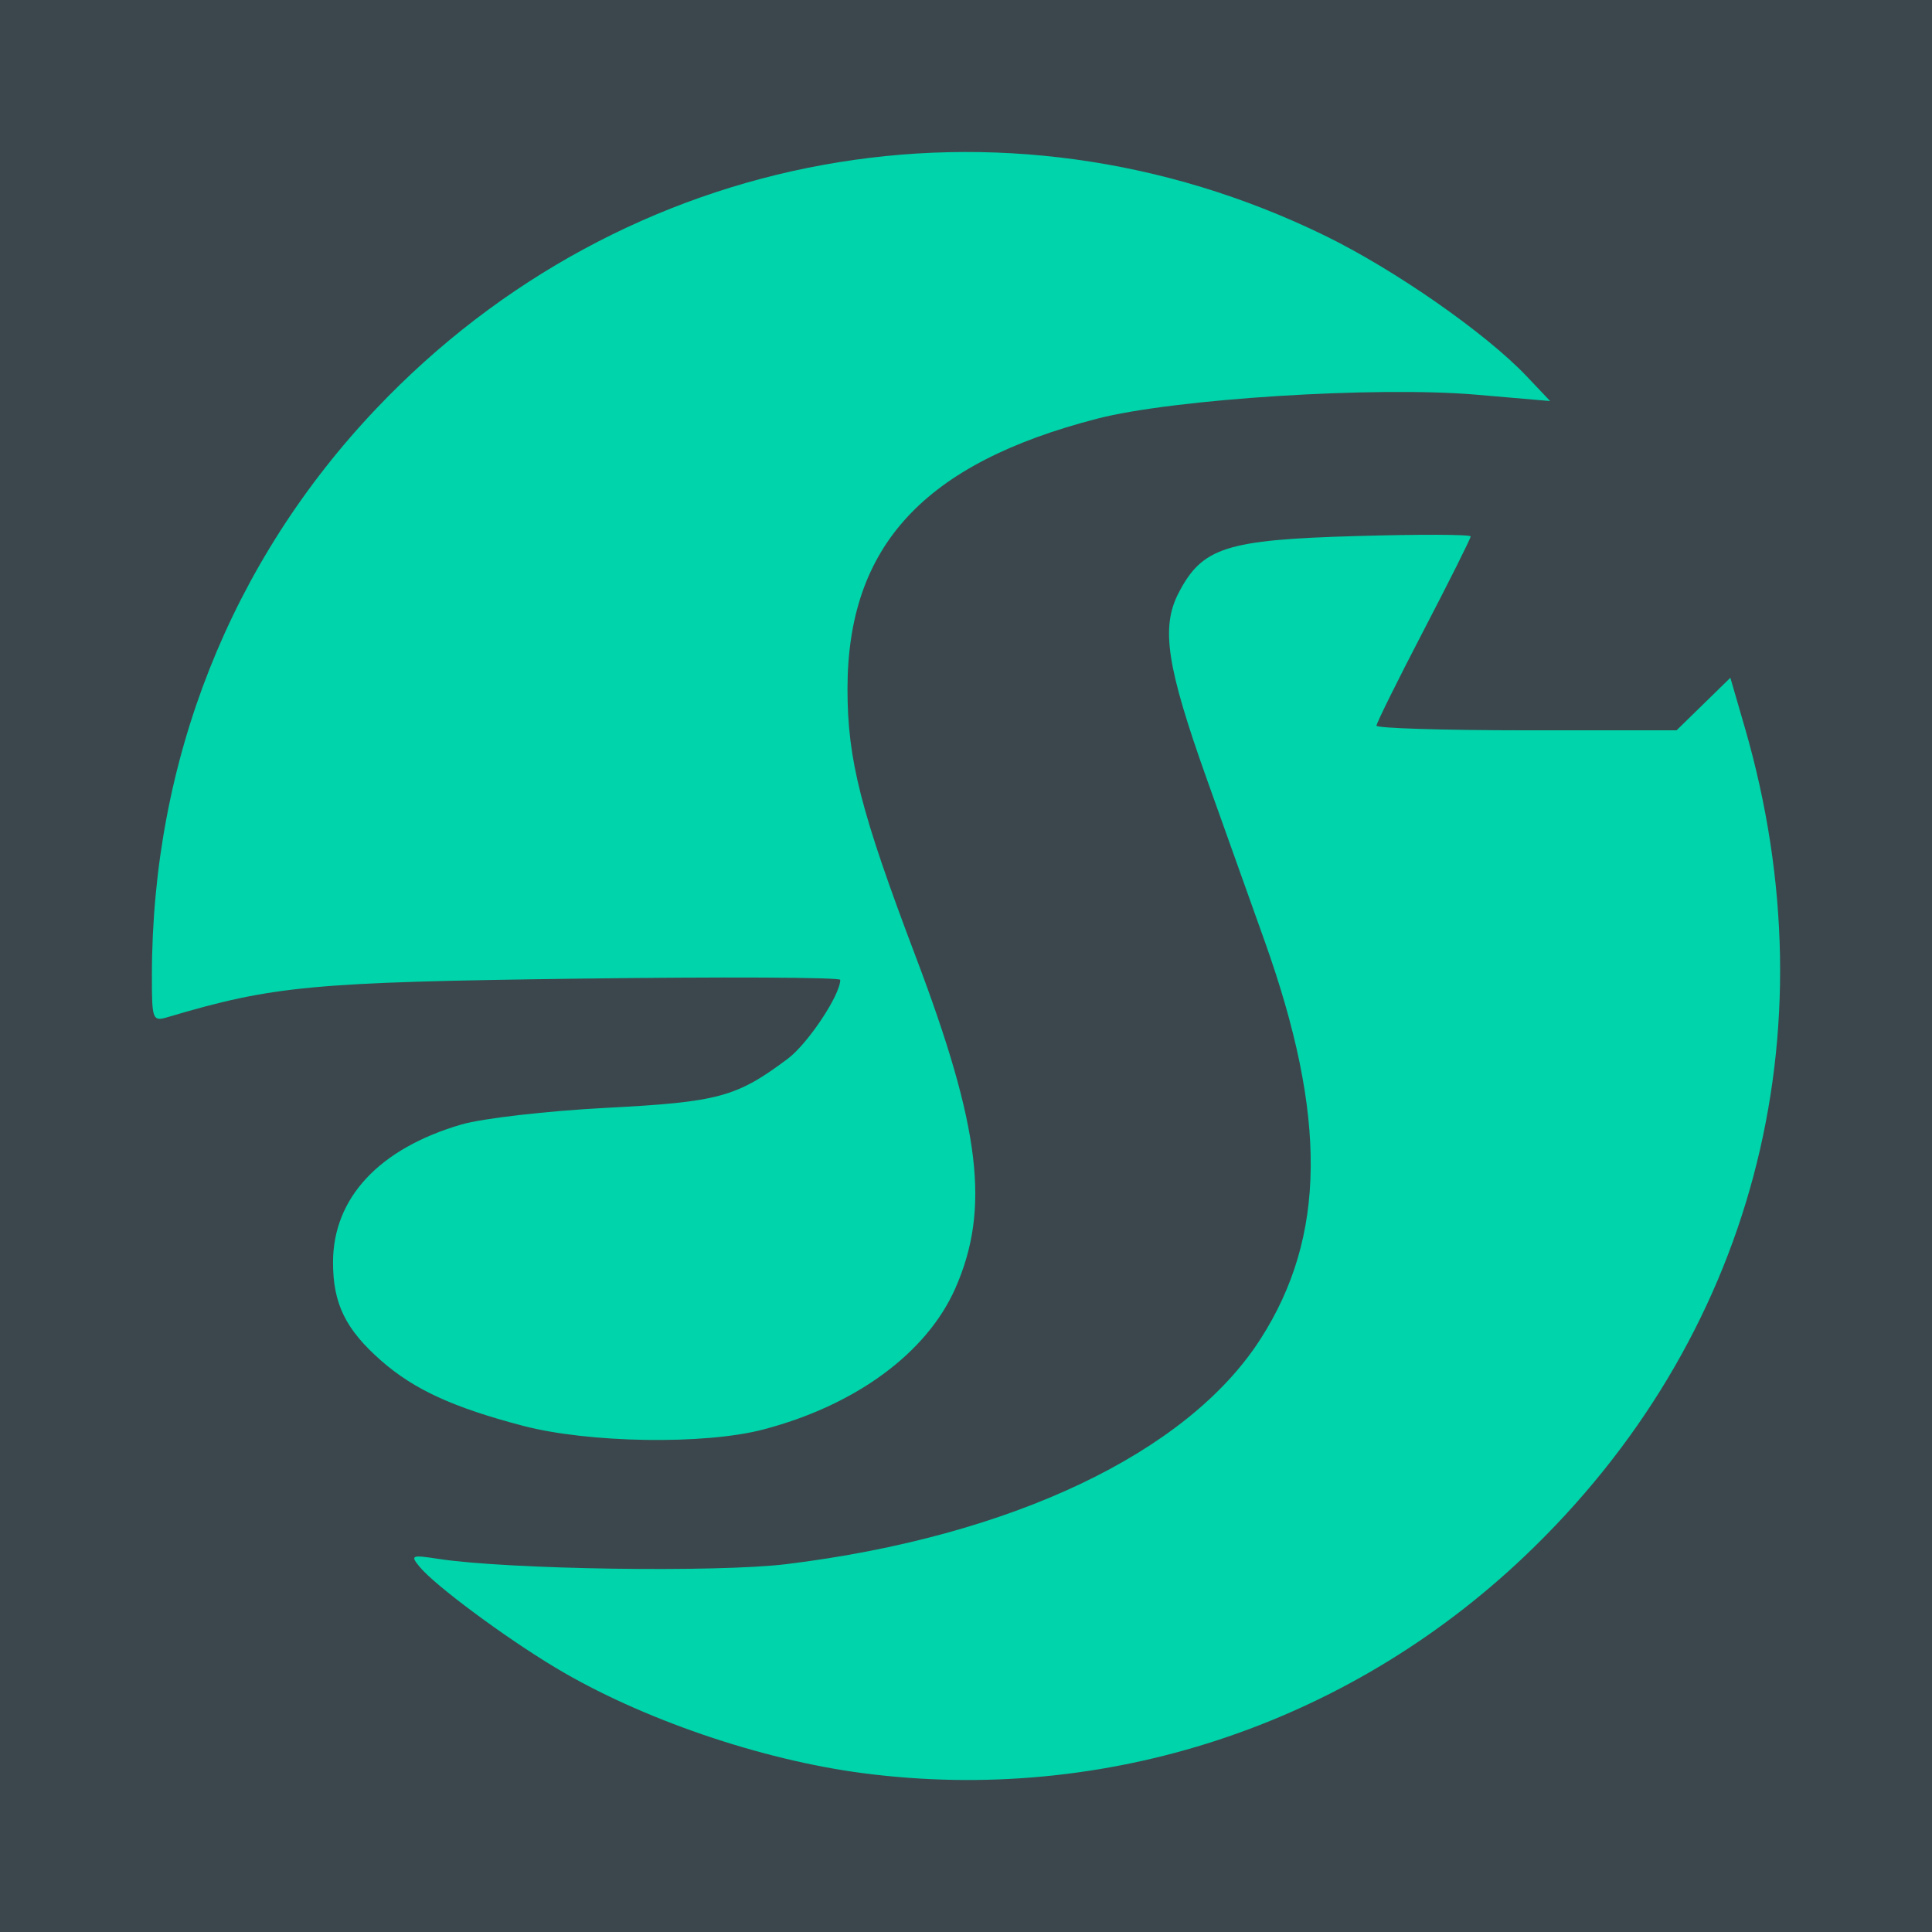 <?xml version="1.0" encoding="UTF-8" standalone="no"?>
<svg
   viewBox="0 0 512 512"
   version="1.1"
   id="svg1"
   sodipodi:docname="512x512_shelly.svg"
   xml:space="preserve"
   width="512"
   height="512"
   inkscape:version="1.4 (1:1.4+202410161351+e7c3feb100)"
   inkscape:export-filename="512x512_shelly.png"
   inkscape:export-xdpi="96"
   inkscape:export-ydpi="96"
   xmlns:inkscape="http://www.inkscape.org/namespaces/inkscape"
   xmlns:sodipodi="http://sodipodi.sourceforge.net/DTD/sodipodi-0.dtd"
   xmlns="http://www.w3.org/2000/svg"
   xmlns:svg="http://www.w3.org/2000/svg"><sodipodi:namedview
     id="namedview1"
     pagecolor="#ffffff"
     bordercolor="#000000"
     borderopacity="0.25"
     inkscape:showpageshadow="2"
     inkscape:pageopacity="0.0"
     inkscape:pagecheckerboard="0"
     inkscape:deskcolor="#d1d1d1"
     inkscape:zoom="0.25002958"
     inkscape:cx="-307.96357"
     inkscape:cy="325.96144"
     inkscape:window-width="1920"
     inkscape:window-height="1008"
     inkscape:window-x="0"
     inkscape:window-y="0"
     inkscape:window-maximized="1"
     inkscape:current-layer="svg1"
     showgrid="false" /><defs
     id="defs1"><style
       id="style1">
      .cls-1 {
        fill: #00d4aa;
      }

      .cls-2 {
        fill: #3c474d;
      }
    </style></defs><path
     id="rect1-5"
     style="fill:#3c474d;stroke-width:13.403;stroke-linecap:round;stroke-linejoin:round"
     d="M 0,0 H 512 V 512 H 0 Z" /><path
     style="fill:#00d4aa;fill-opacity:1;stroke-width:0"
     inkscape:connector-curvature="0"
     id="path4486"
     d="m 34.127,34.131 c 0,0 0,0 0,0 0,0 0,0 0,0 0,0 0,0 0,0 z m 0,0 c 0,0 0,0 0,0 v 0 z m 0,0 v 0 0 0 z m 0,0 v 0 c 0,0 0,0 0,0 0,0 0,0 0,0 0,0 0,0 0,0 0,0 0,0 0,0 0,0 0,0 0,0 0,0 0,0 0,0 0,0 0,0 0,0 0,0 0,0 0,0 0,0 0,0 0,0 0,0 0,0 0,0 0,0 0,0 0,0 0,0 0,0 0,0 0,0 0,0 0,0 0,0 0,0 0,0 0,0 0,0 0,0 0,0 0,0 0,0 v 0 z" /><path
     style="fill:#00d4aa;fill-opacity:1;stroke-width:1.92"
     d="m 228.836,469.927 c -27.278,-3.543 -59.14,-14.469 -81.688,-28.014 -13.463,-8.087 -31.797,-21.694 -35.912,-26.652 -2.568,-3.094 -2.217,-3.249 4.888,-2.151 18.226,2.815 73.952,3.655 92.364,1.392 59.571,-7.321 106.189,-29.463 125.548,-59.631 17.428,-27.16 17.743,-58.916 1.047,-105.643 -3.585,-10.034 -10.433,-29.216 -15.217,-42.628 -10.699,-29.994 -12.269,-40.332 -7.515,-49.481 6.26,-12.048 12.55,-14.065 46.938,-15.057 16.749,-0.483 30.453,-0.439 30.453,0.096 0,0.536 -5.617,11.765 -12.482,24.953 -6.865,13.188 -12.482,24.53 -12.482,25.203 0,0.673 17.894,1.224 39.765,1.224 h 39.765 l 7.129,-6.961 7.129,-6.962 3.83,13.203 c 23.574,81.269 2.038,162.241 -58.423,219.661 -47.212,44.838 -111.036,65.773 -175.138,57.448 z m -90.191,-92.062 c -18.53,-4.855 -28.919,-9.623 -37.625,-17.267 -9.427,-8.277 -12.766,-15.089 -12.766,-26.04 0,-17.083 12.213,-30.193 34.064,-36.568 5.533,-1.614 22.816,-3.596 38.406,-4.404 29.681,-1.539 34.446,-2.829 48.047,-13.011 5.321,-3.983 13.905,-16.889 13.905,-20.905 0,-0.678 -31.325,-0.82 -69.611,-0.316 -70.325,0.927 -80.653,1.894 -108.498,10.162 -4.163,1.236 -4.321,0.837 -4.315,-10.943 0.025,-56.996 20.86,-109.632 59.499,-150.318 C 165.542,38.978 265.558,20.733 351.043,62.412 c 18.561,9.049 42.714,25.881 53.549,37.317 l 6.21,6.554 -19.652,-1.692 c -26.422,-2.274 -80.023,1.115 -100.305,6.343 -46.015,11.86 -66.251,33.752 -66.251,71.673 0,18.727 3.484,32.392 18.073,70.887 17.206,45.402 19.775,66.889 10.511,87.909 -7.574,17.184 -26.496,31.07 -51.057,37.467 -15.482,4.033 -46.103,3.548 -63.477,-1.004 z"
     id="path1" /></svg>
